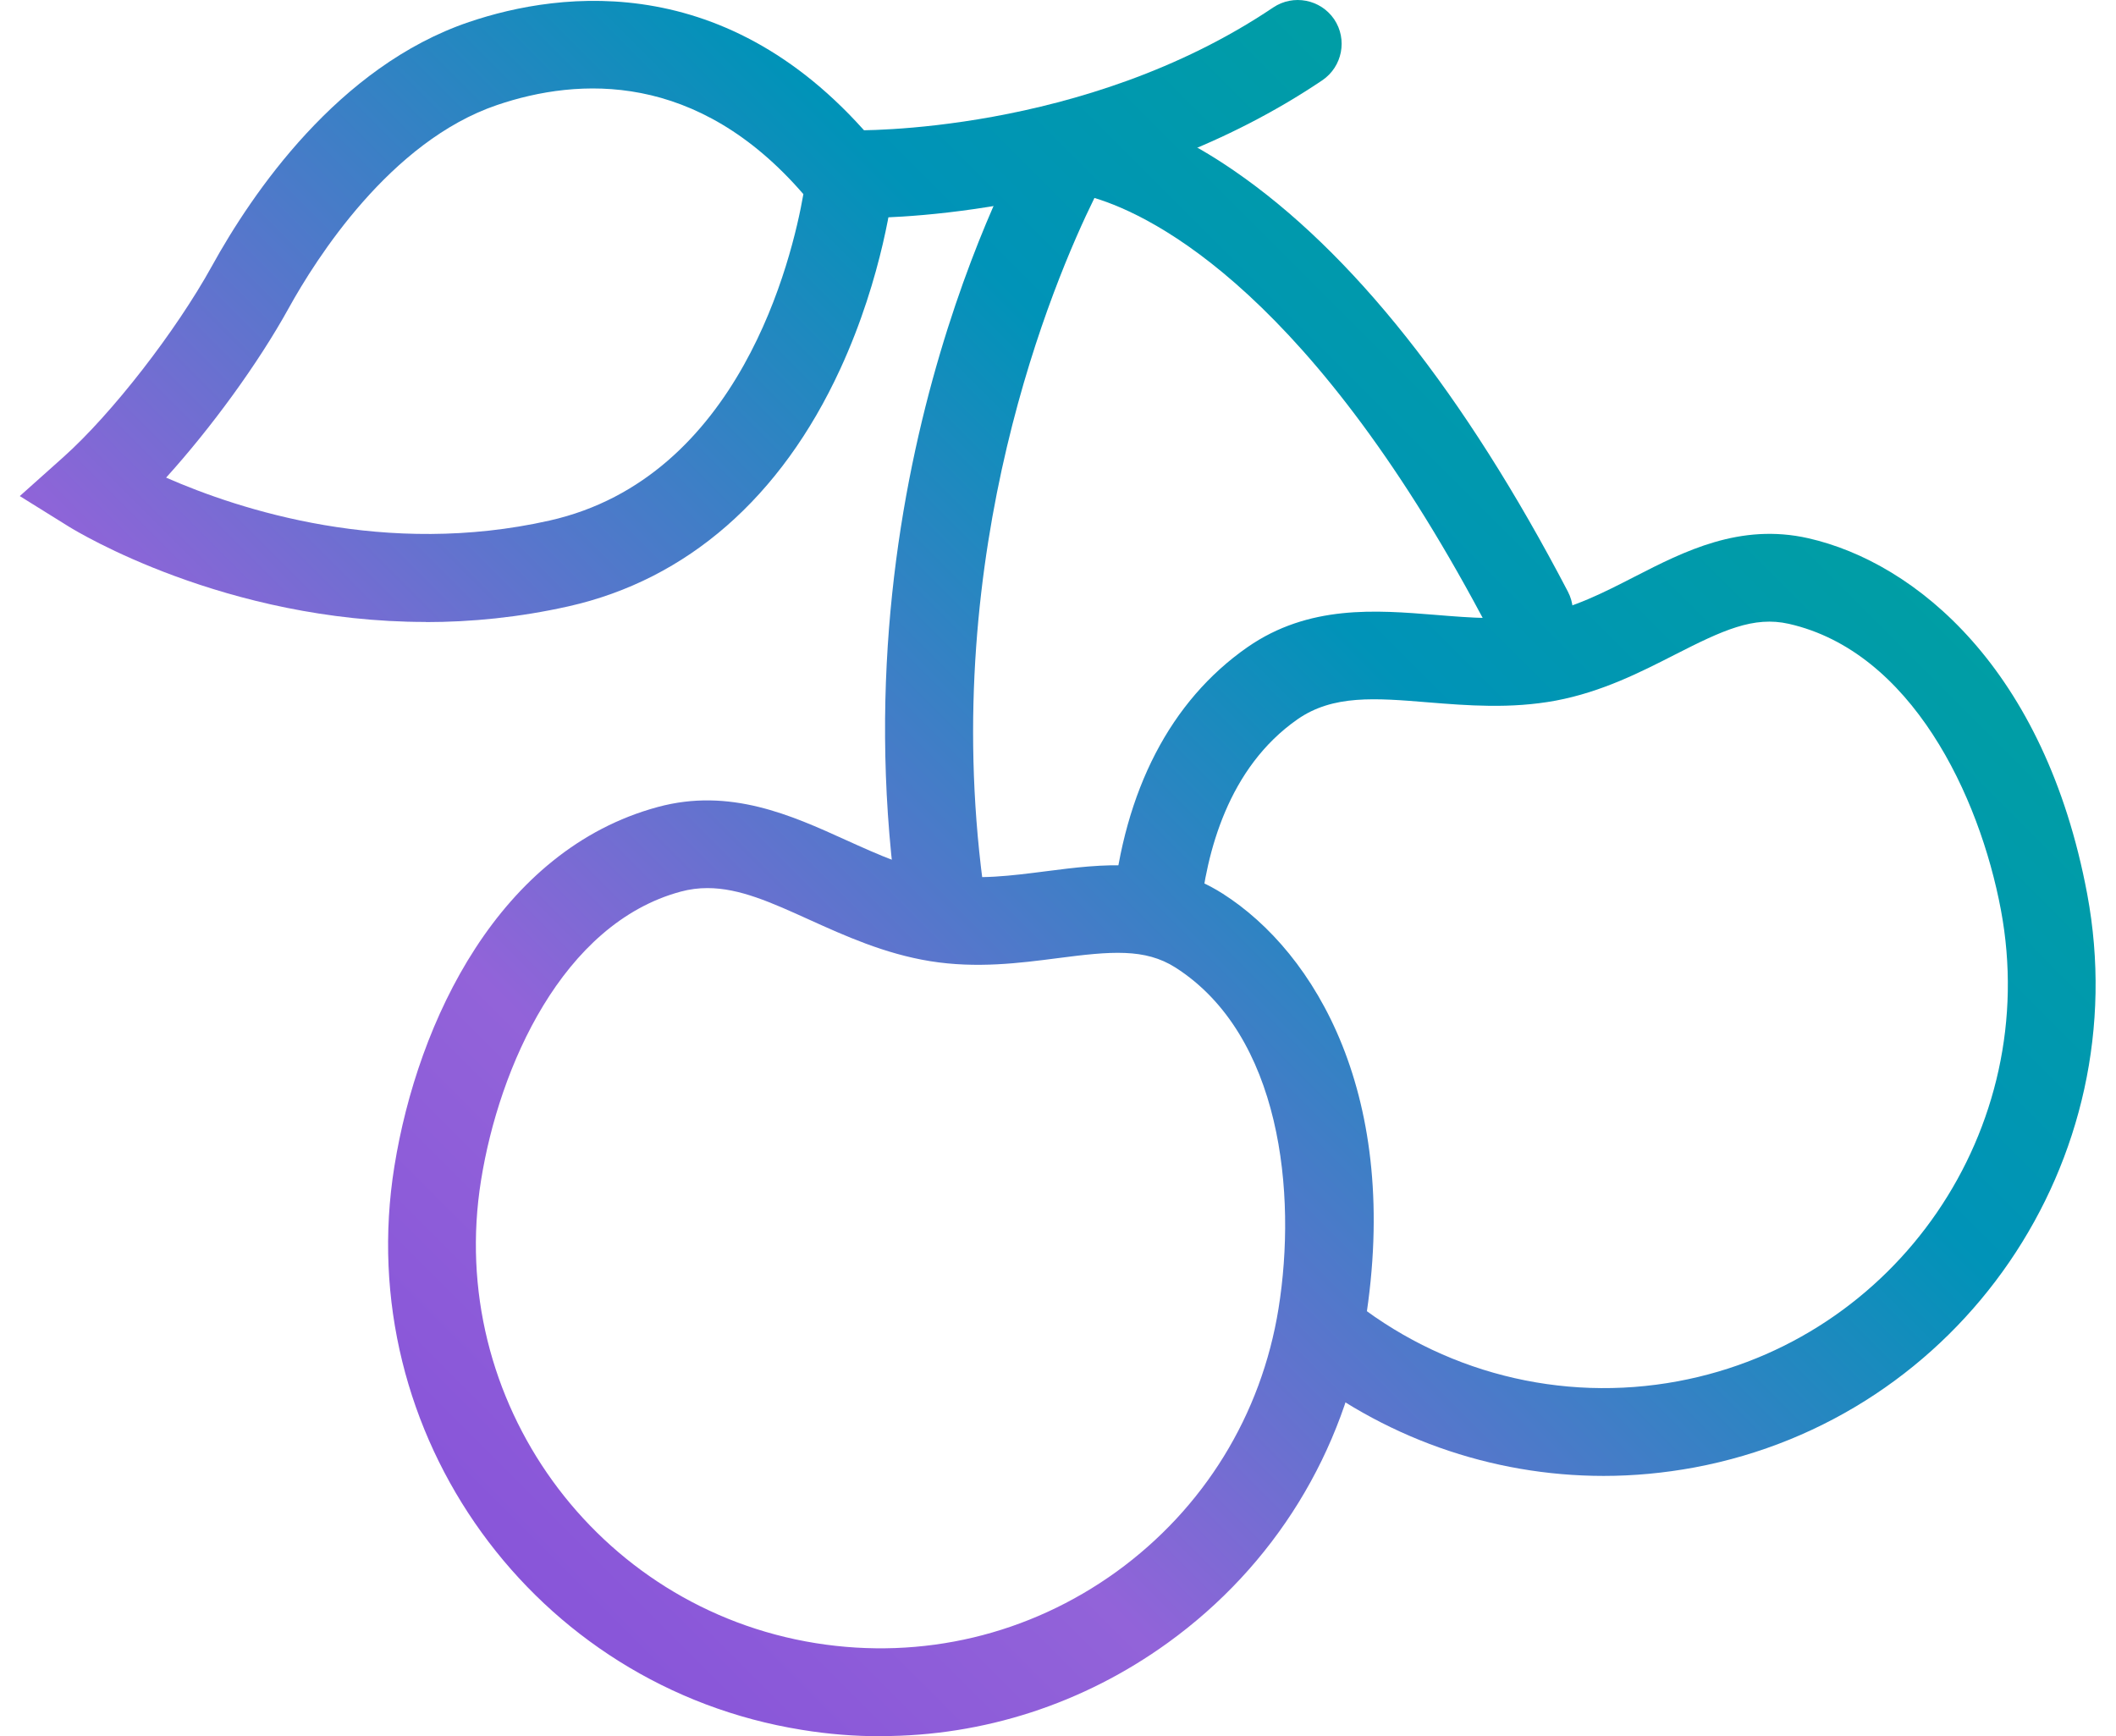 <svg width="78" height="64" viewBox="0 0 78 64" fill="none" xmlns="http://www.w3.org/2000/svg">
<path d="M34.62 34.357C33.822 34.357 33.125 33.765 33.02 32.947C30.933 17.042 37.775 5.16 38.071 4.663C38.361 4.167 38.893 3.866 39.465 3.866C39.721 3.866 42.063 3.936 45.484 6.288C49.833 9.273 53.976 14.494 57.798 21.812C58.209 22.605 57.903 23.583 57.115 23.994C56.328 24.405 55.345 24.099 54.934 23.307C48.423 10.843 42.535 7.959 40.343 7.297C38.828 10.376 34.625 20.277 36.23 32.531C36.345 33.419 35.723 34.226 34.835 34.347C34.765 34.357 34.695 34.362 34.625 34.362L34.62 34.357Z" fill="url(#paint0_linear_818_31047)"/>
<path d="M59.112 54.404C54.969 54.404 50.921 52.98 47.651 50.307L49.697 47.804C53.108 50.587 57.542 51.721 61.861 50.913C69.931 49.404 75.268 41.614 73.758 33.544C72.966 29.316 70.448 24.019 65.944 22.996C64.639 22.7 63.496 23.236 61.735 24.134C60.476 24.776 59.052 25.504 57.352 25.825C55.681 26.136 54.071 26.005 52.652 25.89C50.691 25.729 49.141 25.604 47.832 26.512C45.273 28.297 44.466 31.422 44.235 33.734L41.015 33.419C41.437 29.135 43.152 25.83 45.981 23.858C48.243 22.284 50.726 22.489 52.913 22.665C54.247 22.775 55.511 22.875 56.755 22.645C57.999 22.414 59.097 21.852 60.261 21.255C62.081 20.322 64.143 19.269 66.661 19.841C70.613 20.739 75.383 24.656 76.938 32.952C78.774 42.773 72.278 52.258 62.458 54.093C61.344 54.299 60.226 54.404 59.117 54.404H59.112Z" fill="url(#paint1_linear_818_31047)"/>
<path d="M32.468 64C31.5 64 30.527 63.924 29.554 63.764C19.688 62.179 12.952 52.865 14.537 42.999C15.399 37.632 18.404 31.327 24.247 29.747C26.906 29.025 29.173 30.053 31.174 30.961C32.393 31.512 33.547 32.034 34.8 32.24C36.049 32.44 37.273 32.28 38.572 32.114C40.599 31.854 42.896 31.558 45.073 32.942C48.489 35.119 51.664 40.42 50.324 48.747C49.557 53.527 46.974 57.72 43.051 60.554C39.927 62.811 36.25 63.995 32.473 63.995L32.468 64ZM26.078 32.736C25.752 32.736 25.426 32.776 25.09 32.867C20.731 34.045 18.399 39.337 17.732 43.51C16.428 51.616 21.965 59.27 30.071 60.569C33.998 61.196 37.93 60.263 41.156 57.935C44.376 55.603 46.497 52.162 47.129 48.235C47.811 43.992 47.225 38.153 43.332 35.666C42.204 34.948 40.945 35.064 38.989 35.319C37.589 35.5 36.004 35.706 34.289 35.43C32.609 35.159 31.139 34.492 29.84 33.905C28.436 33.268 27.262 32.736 26.078 32.736Z" fill="url(#paint2_linear_818_31047)"/>
<path d="M31.666 8.039C31.491 8.039 31.38 8.039 31.345 8.039C30.452 8.014 29.75 7.267 29.775 6.374C29.8 5.481 30.543 4.779 31.44 4.804C31.521 4.804 39.947 4.979 46.934 0.275C47.676 -0.222 48.679 -0.026 49.181 0.711C49.678 1.453 49.482 2.456 48.745 2.958C41.597 7.773 33.401 8.039 31.666 8.039V8.039Z" fill="url(#paint3_linear_818_31047)"/>
<path d="M15.701 22.926C8.292 22.926 2.84 19.595 2.559 19.425L0.729 18.286L2.339 16.847C4.124 15.252 6.482 12.217 7.816 9.8C9.28 7.146 12.46 2.446 17.291 0.811C20.656 -0.327 27.122 -1.21 32.589 5.682L33 6.203L32.93 6.86C32.915 6.991 32.564 10.156 30.969 13.611C28.787 18.346 25.326 21.366 20.962 22.349C19.131 22.76 17.361 22.931 15.696 22.931L15.701 22.926ZM6.131 17.609C8.844 18.798 14.221 20.548 20.255 19.189C27.277 17.609 29.203 9.519 29.614 7.156C25.697 2.627 21.338 2.848 18.324 3.871C14.386 5.205 11.643 9.549 10.645 11.354C9.516 13.401 7.786 15.768 6.125 17.604L6.131 17.609Z" fill="url(#paint4_linear_818_31047)"/>
<defs>
<linearGradient id="paint0_linear_818_31047" x1="0.076" y1="61.858" x2="66.003" y2="-4.069" gradientUnits="userSpaceOnUse">
<stop stop-color="#7E46D8"/>
<stop offset="0.33" stop-color="#9263D9"/>
<stop offset="0.67" stop-color="#0093B8"/>
<stop offset="1" stop-color="#00A892"/>
</linearGradient>
<linearGradient id="paint1_linear_818_31047" x1="16.769" y1="78.55" x2="82.696" y2="12.623" gradientUnits="userSpaceOnUse">
<stop stop-color="#7E46D8"/>
<stop offset="0.33" stop-color="#9263D9"/>
<stop offset="0.67" stop-color="#0093B8"/>
<stop offset="1" stop-color="#00A892"/>
</linearGradient>
<linearGradient id="paint2_linear_818_31047" x1="8.097" y1="69.878" x2="74.024" y2="3.951" gradientUnits="userSpaceOnUse">
<stop stop-color="#7E46D8"/>
<stop offset="0.33" stop-color="#9263D9"/>
<stop offset="0.67" stop-color="#0093B8"/>
<stop offset="1" stop-color="#00A892"/>
</linearGradient>
<linearGradient id="paint3_linear_818_31047" x1="-9.077" y1="52.709" x2="56.855" y2="-13.218" gradientUnits="userSpaceOnUse">
<stop stop-color="#7E46D8"/>
<stop offset="0.33" stop-color="#9263D9"/>
<stop offset="0.67" stop-color="#0093B8"/>
<stop offset="1" stop-color="#00A892"/>
</linearGradient>
<linearGradient id="paint4_linear_818_31047" x1="-15.292" y1="46.495" x2="50.636" y2="-19.432" gradientUnits="userSpaceOnUse">
<stop stop-color="#7E46D8"/>
<stop offset="0.33" stop-color="#9263D9"/>
<stop offset="0.67" stop-color="#0093B8"/>
<stop offset="1" stop-color="#00A892"/>
</linearGradient>
</defs>
</svg>
